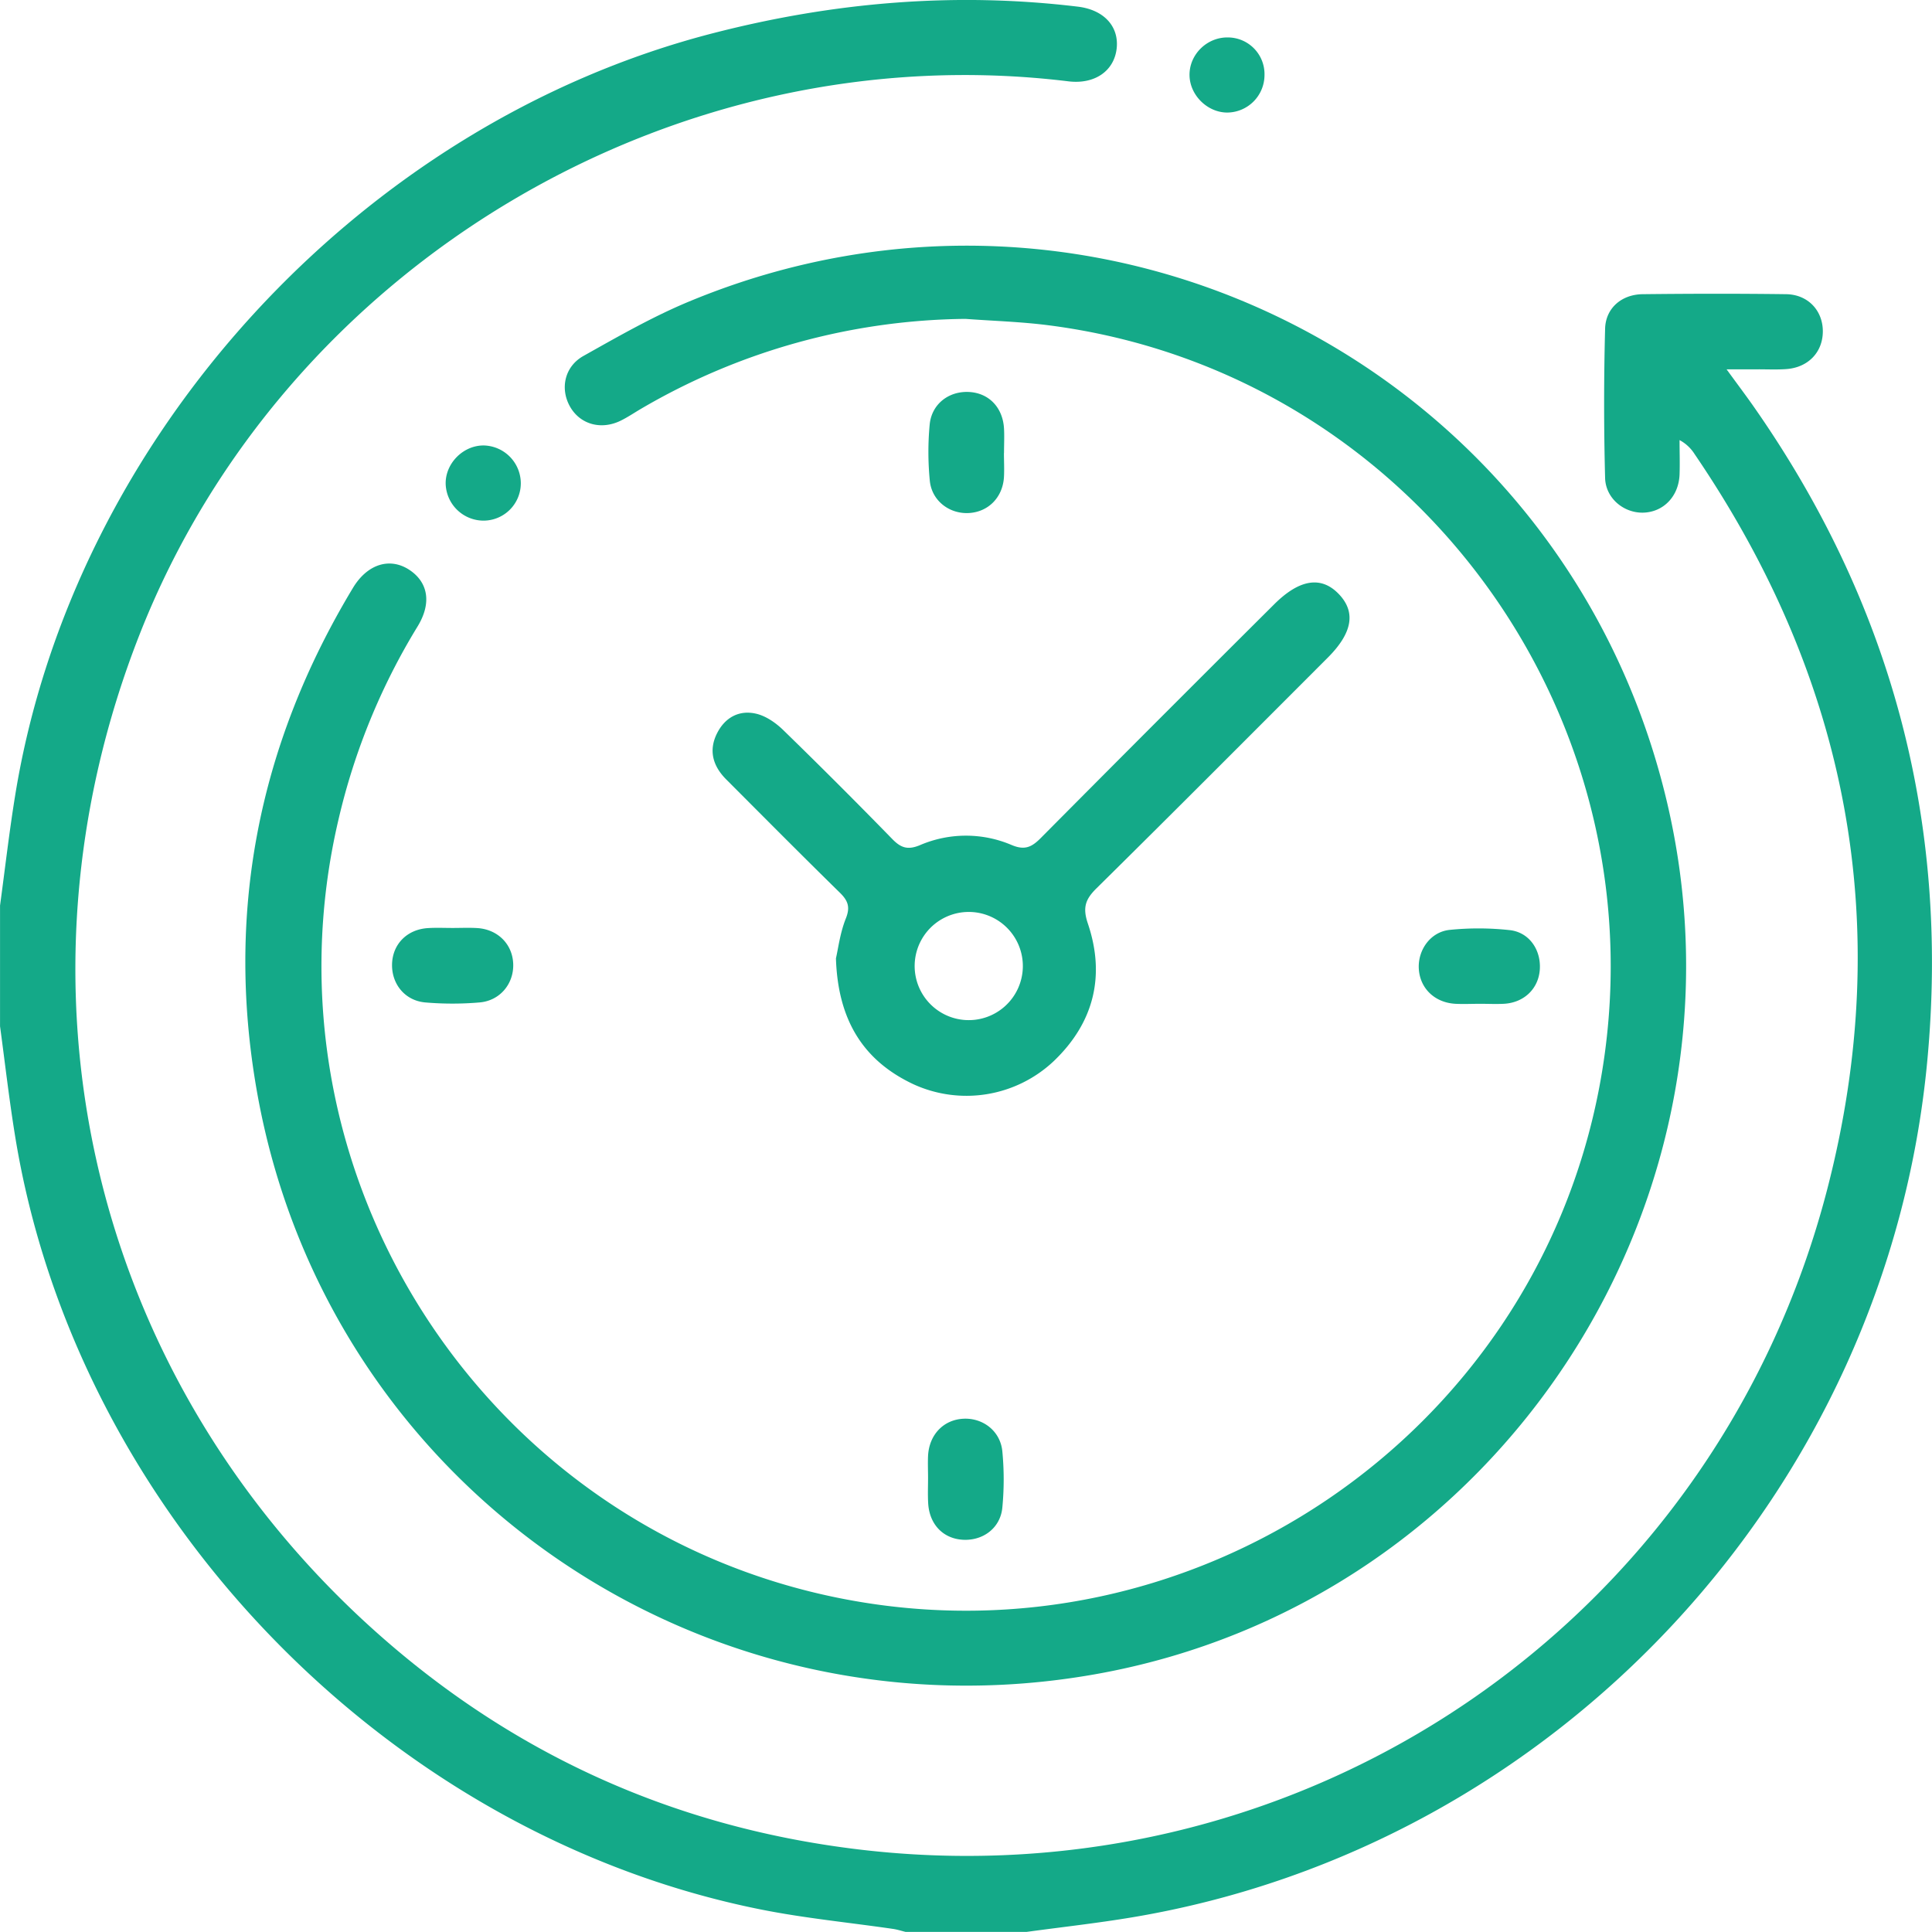 <?xml version="1.0" encoding="UTF-8"?> <svg xmlns="http://www.w3.org/2000/svg" viewBox="0 0 1000.04 1000"> <defs> <style>.cls-1{fill:#14a988;}</style> </defs> <g id="Контакты"> <g id="Время_работы_2" data-name="Время работы 2"> <path class="cls-1" d="M0,468.71c2.58-19,4.75-38,7.81-56.86,30-185.7,178.86-347.79,361.48-394.72,62.18-16,124.88-21.36,188.64-13.68C571.37,5.07,579.21,13.65,578,25c-1.29,11.81-11.44,18.75-25,17.1C349,17.2,147.47,137.18,72.31,328.22c-71.19,181-26.42,379.42,116.51,511.26C261,906,346.39,945.47,444,957.25c230.19,27.76,443.64-116.57,501.88-342,35.24-136.4,10.62-263.74-68.79-380.28a20.73,20.73,0,0,0-7.74-7.17c0,6,.21,12,0,17.92-.49,11.32-8.45,19.43-18.93,19.64-9.92.19-19.34-7.39-19.61-18q-1-38.55,0-77.13c.25-10.74,8.55-17.83,19.48-17.95,24.74-.28,49.48-.32,74.22,0,11.37.17,19.06,8.55,19,19.33s-7.67,18.69-19.06,19.45c-4.86.33-9.76.1-14.64.11H893.69c5,6.87,9,12.2,12.89,17.66,72.06,102.26,102.68,215.94,91,340.28C976.78,771.69,805.48,955.68,586.19,992.42c-18.22,3.05-36.61,5.08-54.92,7.58H468.76c-2.17-.53-4.32-1.24-6.53-1.56-22.82-3.33-45.86-5.54-68.43-10.06-193.86-38.8-354.4-205.44-386-400.31C4.73,569.19,2.56,550.17,0,531.21Z" transform="translate(0.02 0)"></path> <path class="cls-1" d="M499.71,165.06a338.31,338.31,0,0,0-168.29,46.76c-3.37,2-6.61,4.18-10.1,5.9-10.15,5-21,2-26.25-7.19s-3-20.73,6.94-26.3c17.83-10,35.7-20.27,54.52-28.1C568.38,68,807.26,188.9,862,411.68c51.1,207.77-85.4,418-295.47,455-203.12,35.84-395.89-96.84-433.07-299C116.27,474,133.42,386,182.67,304.31c7.53-12.49,19.29-16,29.4-9.21,9.65,6.51,11.36,17.27,4,29.26A337.19,337.19,0,0,0,175.24,424C132.05,607.63,251,791.6,436.37,827.59c180.94,35.14,357-83.92,391.4-264.6,35.94-189-95.07-370.36-285.28-394.65C528.32,166.53,514,166.12,499.71,165.06Z" transform="translate(0.02 0)"></path> <path class="cls-1" d="M432.68,496.06c1.16-5,2.14-13.19,5.11-20.6,2.4-6,1.11-9.29-3.13-13.44-19.76-19.36-39.24-39-58.78-58.58-6.89-6.91-9.27-15-4.68-24,4.16-8.15,11.47-12.07,20.23-10,5,1.18,10,4.63,13.83,8.32q28.69,27.92,56.63,56.59c4.45,4.56,8,5.72,14.26,3.12a60.26,60.26,0,0,1,47.54-.05c6.82,2.85,10.39,1,15-3.63q60.19-60.63,120.74-120.9c13.14-13.14,24.49-14.92,33.61-5.32,8.87,9.32,7,20.1-5.89,32.95-39.81,39.82-79.53,79.73-119.6,119.28-5.79,5.71-7.26,10-4.47,18.26,9.16,27.12,3.1,51.42-17.77,71.3a65.85,65.85,0,0,1-72.64,11.81C446.67,548.91,433.7,527.86,432.68,496.06Zm67.69-24a28,28,0,0,0-1.19,55.89,28,28,0,1,0,1.19-55.89Z" transform="translate(0.02 0)"></path> <path class="cls-1" d="M766,519.59c-4.21,0-8.43.2-12.63,0-10.83-.59-18.5-8.1-19-18.34-.45-9.72,6.2-19,16.15-19.94a148,148,0,0,1,31,.15c10.08,1.15,16.16,10.26,15.5,20.31-.65,9.89-8,17.14-18.4,17.8C774.46,519.8,770.24,519.58,766,519.59Z" transform="translate(0.02 0)"></path> <path class="cls-1" d="M480.36,765.2c0-3.89-.17-7.78,0-11.66.58-10.89,7.94-18.59,18.15-19.17s19.3,6.35,20.3,16.88a152.11,152.11,0,0,1,0,29.1c-1,10.59-10,17.24-20.4,16.66s-17.49-8.17-18-19.17C480.18,773.64,480.35,769.42,480.36,765.2Z" transform="translate(0.02 0)"></path> <path class="cls-1" d="M519.64,234.48c0,4.21.24,8.44,0,12.64-.71,10.34-8,17.74-17.88,18.42-10.13.69-19.44-6.18-20.49-16.66a153,153,0,0,1-.07-29.11c1-10.6,9.84-17.35,20.22-16.88s17.66,8,18.26,19c.23,4.2,0,8.43,0,12.64Z" transform="translate(0.02 0)"></path> <path class="cls-1" d="M234.28,480.33c4.21,0,8.43-.2,12.63.05,10.72.63,18.38,8.35,18.72,18.59s-6.83,19-17.39,19.91a165.27,165.27,0,0,1-28.14,0c-10.61-.93-17.52-9.67-17.18-20s7.92-17.89,18.72-18.49C225.84,480.13,230.06,480.33,234.28,480.33Z" transform="translate(0.02 0)"></path> <path class="cls-1" d="M654.51,38.94a19.45,19.45,0,0,1-19.25,19.32C625,58.27,615.87,49.32,615.7,39c-.18-10.78,9.06-19.86,20-19.62A19,19,0,0,1,654.51,38.94Z" transform="translate(0.02 0)"></path> <path class="cls-1" d="M250.4,269.49a19.66,19.66,0,0,1-19.73-18.91c-.29-10.67,9.09-20.14,19.78-20a19.64,19.64,0,0,1,19.11,19.52A19.34,19.34,0,0,1,250.4,269.49Z" transform="translate(0.02 0)"></path> </g> </g> </svg> 